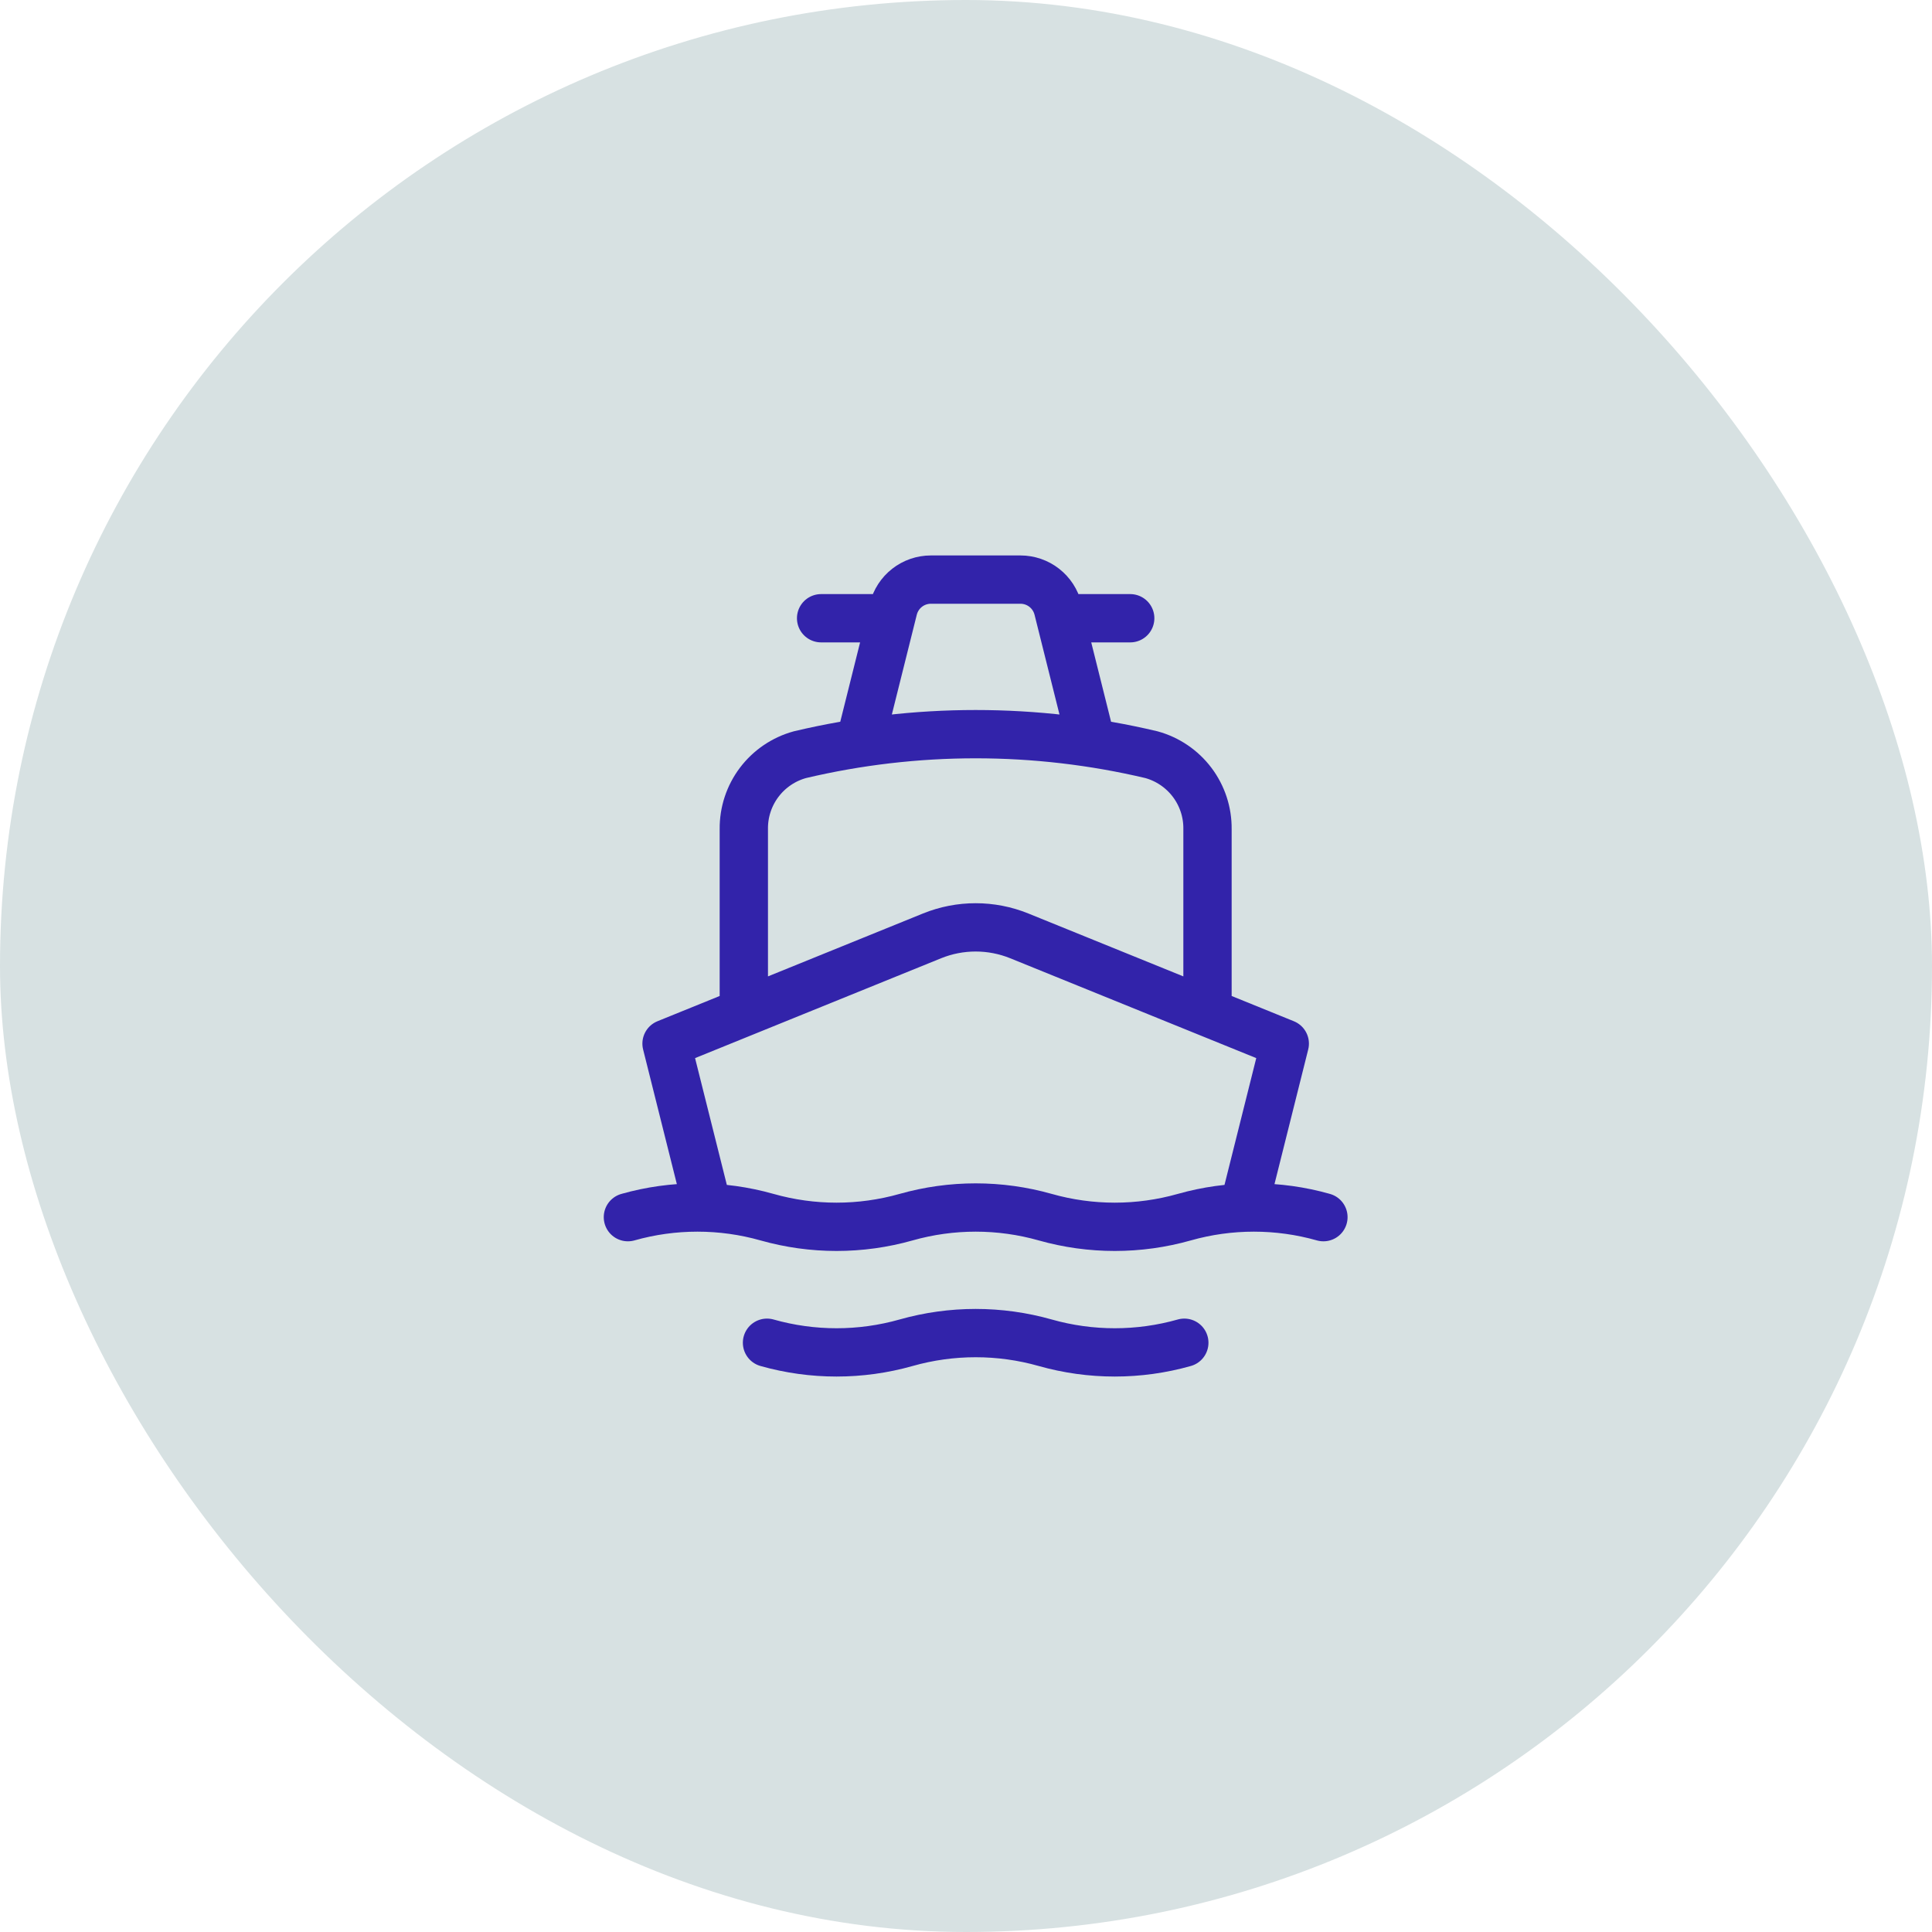 <?xml version="1.0" encoding="utf-8"?>
<svg xmlns="http://www.w3.org/2000/svg" width="80" height="80" viewBox="0 0 80 80" fill="none">
<rect width="80" height="80" rx="40" fill="#D7E1E2"/>
<path d="M46.8 25.6H43.905M36.895 25.6H34M30.8 41.916V34.331C30.792 33.633 31.016 32.951 31.437 32.393C31.858 31.836 32.452 31.433 33.126 31.249C37.909 30.117 42.891 30.117 47.674 31.249C48.348 31.433 48.942 31.836 49.363 32.393C49.784 32.951 50.008 33.633 50 34.331V41.916M31.76 55.6C33.643 56.133 35.637 56.133 37.52 55.6C39.403 55.067 41.397 55.067 43.28 55.6C45.163 56.133 47.157 56.133 49.04 55.6M29.302 50.006L27.6 43.214L38.595 38.752C39.752 38.283 41.047 38.283 42.205 38.752L53.2 43.214L51.499 50.004M26 50.4C27.883 49.867 29.877 49.867 31.76 50.4C33.643 50.933 35.637 50.933 37.52 50.4C39.403 49.867 41.397 49.867 43.28 50.4C45.163 50.933 47.157 50.933 49.04 50.4C50.923 49.867 52.917 49.867 54.8 50.4M45.192 30.748L43.808 25.212C43.721 24.866 43.521 24.558 43.24 24.339C42.959 24.119 42.612 24 42.255 24H38.545C38.188 24 37.841 24.119 37.56 24.339C37.279 24.558 37.079 24.866 36.992 25.212L35.608 30.751" stroke="#3223AA" stroke-width="2" stroke-linecap="round" stroke-linejoin="round"/>
</svg>